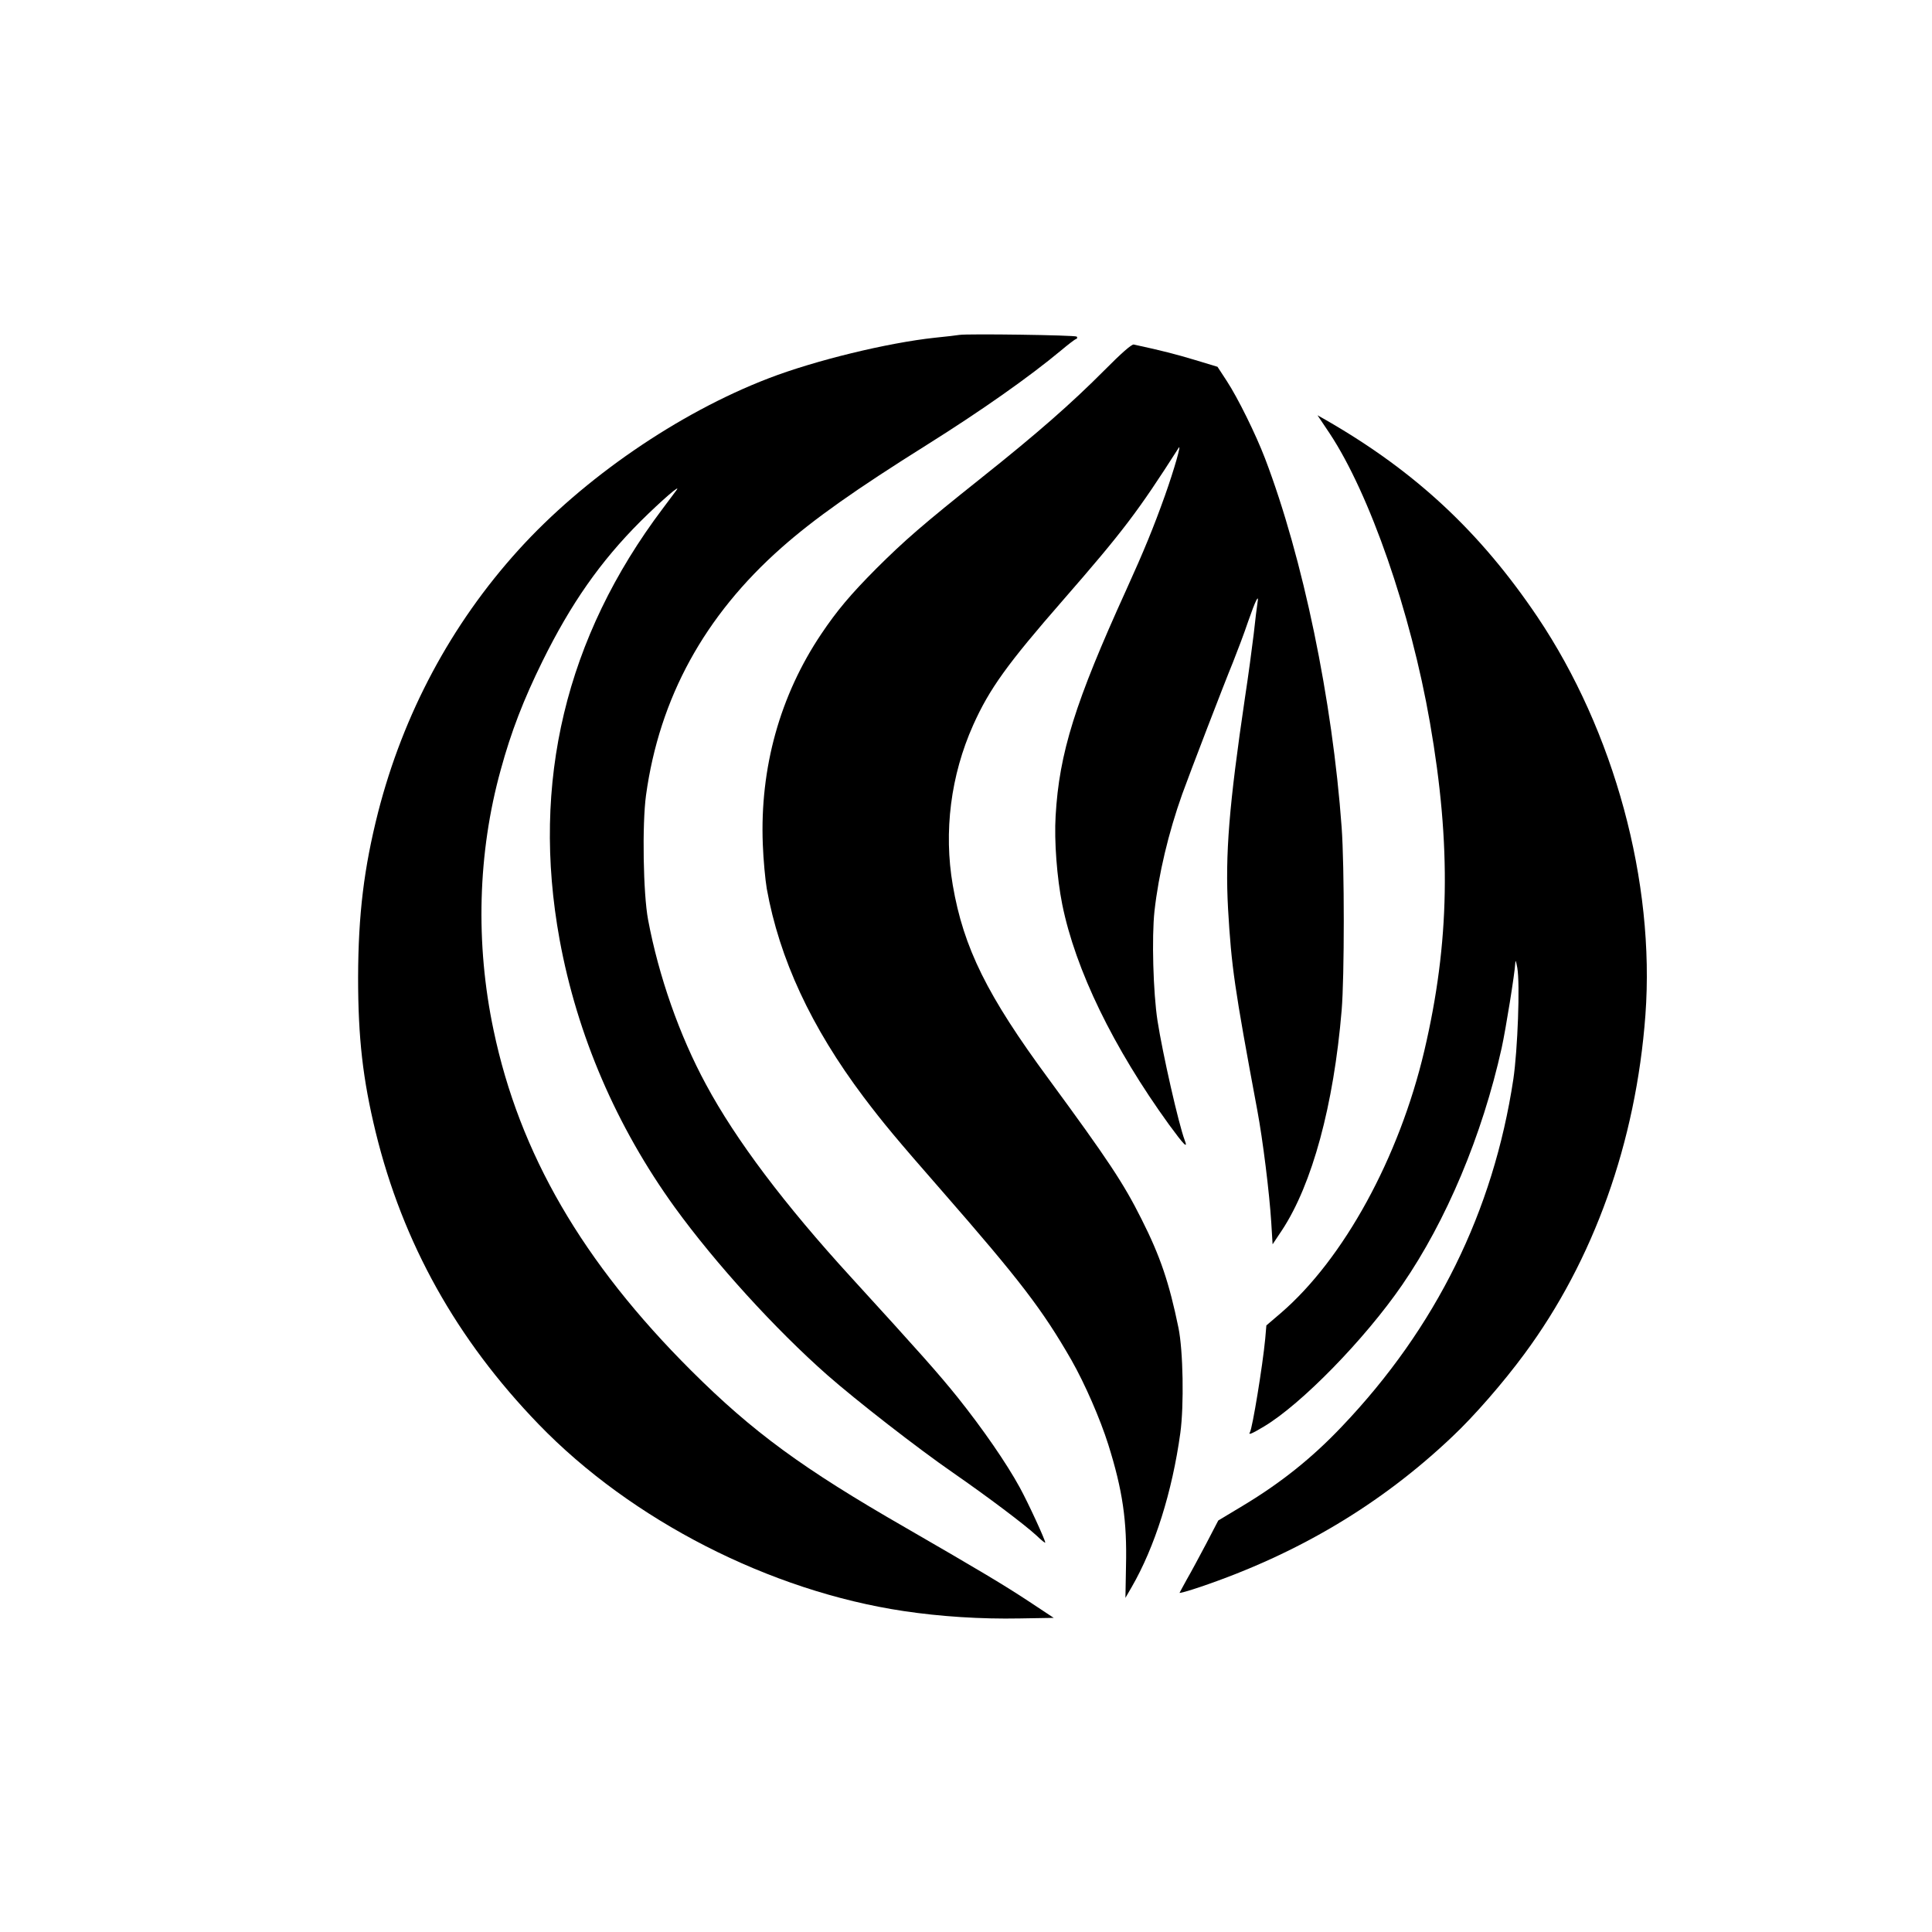 <?xml version="1.0" standalone="no"?>
<!DOCTYPE svg PUBLIC "-//W3C//DTD SVG 20010904//EN"
 "http://www.w3.org/TR/2001/REC-SVG-20010904/DTD/svg10.dtd">
<svg version="1.0" xmlns="http://www.w3.org/2000/svg"
 width="1024pt" height="1024pt" viewBox="0 0 1024 1024"
 preserveAspectRatio="xMidYMid meet">

<g transform="translate(0,1024) scale(0.1,-0.1)"
fill="#000000" stroke="none">
<path d="M5085 8465 c-11 -2 -69 -9 -130 -15 -251 -27 -634 -120 -881 -215
-479 -184 -982 -530 -1326 -910 -357 -394 -610 -868 -744 -1390 -75 -296 -105
-541 -106 -875 0 -322 25 -540 93 -820 144 -589 429 -1099 864 -1549 492 -509
1226 -884 1935 -990 194 -29 408 -43 615 -39 l180 3 -130 86 c-135 89 -259
163 -657 393 -543 312 -808 506 -1134 831 -576 574 -911 1151 -1048 1805 -97
459 -84 940 38 1380 55 202 121 372 221 575 150 304 306 528 519 741 114 113
223 207 190 164 -6 -8 -38 -51 -71 -95 -515 -683 -699 -1452 -547 -2285 93
-507 301 -991 611 -1420 214 -295 532 -645 809 -889 154 -135 476 -386 667
-518 186 -129 378 -274 440 -331 26 -25 47 -42 47 -38 0 14 -90 210 -135 292
-71 130 -197 312 -328 476 -102 127 -198 235 -566 638 -353 386 -611 728 -769
1022 -141 260 -251 575 -307 873 -26 137 -32 505 -11 660 71 515 309 951 719
1313 172 152 391 307 774 547 282 177 538 357 706 497 37 31 73 59 80 61 7 2
8 8 4 13 -8 8 -580 16 -622 9z"/>
<path d="M5854 8278 c-174 -175 -355 -334 -649 -568 -320 -255 -410 -334 -561
-484 -136 -137 -207 -221 -291 -346 -219 -326 -326 -710 -310 -1115 3 -82 13
-188 21 -235 67 -372 235 -734 513 -1104 105 -139 174 -222 418 -501 411 -471
530 -626 684 -894 71 -125 152 -311 195 -447 76 -242 100 -405 94 -646 l-3
-167 33 57 c123 213 215 505 258 817 20 147 15 437 -10 558 -49 238 -96 378
-196 576 -95 190 -179 316 -491 741 -326 442 -452 696 -509 1028 -49 284 -11
583 108 849 86 192 181 324 477 663 318 365 396 468 612 806 17 28 -23 -113
-72 -251 -61 -171 -112 -295 -205 -500 -271 -596 -356 -865 -375 -1200 -8
-132 7 -328 35 -468 70 -347 271 -760 567 -1169 79 -108 101 -130 82 -81 -32
85 -117 459 -144 633 -23 150 -31 442 -16 581 22 196 74 415 147 620 40 111
220 580 269 699 23 58 60 155 80 215 39 112 59 153 50 100 -3 -17 -12 -91 -20
-165 -9 -74 -29 -225 -46 -335 -85 -575 -106 -833 -90 -1123 18 -307 33 -413
155 -1067 29 -155 64 -435 74 -595 l7 -115 50 75 c160 243 274 663 316 1165
15 179 15 762 0 970 -49 675 -205 1428 -406 1955 -49 128 -144 321 -203 411
l-49 75 -119 36 c-100 30 -168 48 -325 82 -11 2 -67 -47 -155 -136z"/>
<path d="M7048 7942 c212 -321 429 -945 531 -1532 114 -653 105 -1166 -30
-1740 -133 -565 -427 -1103 -761 -1390 l-76 -65 -6 -70 c-14 -147 -68 -474
-81 -496 -11 -17 9 -9 74 30 198 118 535 463 733 751 234 340 424 792 527
1255 22 100 70 399 72 448 1 23 4 16 11 -23 15 -84 2 -434 -21 -590 -106 -701
-410 -1317 -908 -1840 -158 -167 -325 -300 -523 -419 l-133 -80 -64 -123 c-36
-68 -81 -152 -102 -188 -20 -36 -37 -68 -39 -72 -2 -4 48 10 110 31 516 175
957 437 1336 797 114 107 269 285 381 437 368 497 592 1124 642 1797 52 705
-165 1504 -572 2110 -304 451 -647 771 -1120 1043 l-46 26 65 -97z"/>
</g>
</svg>
